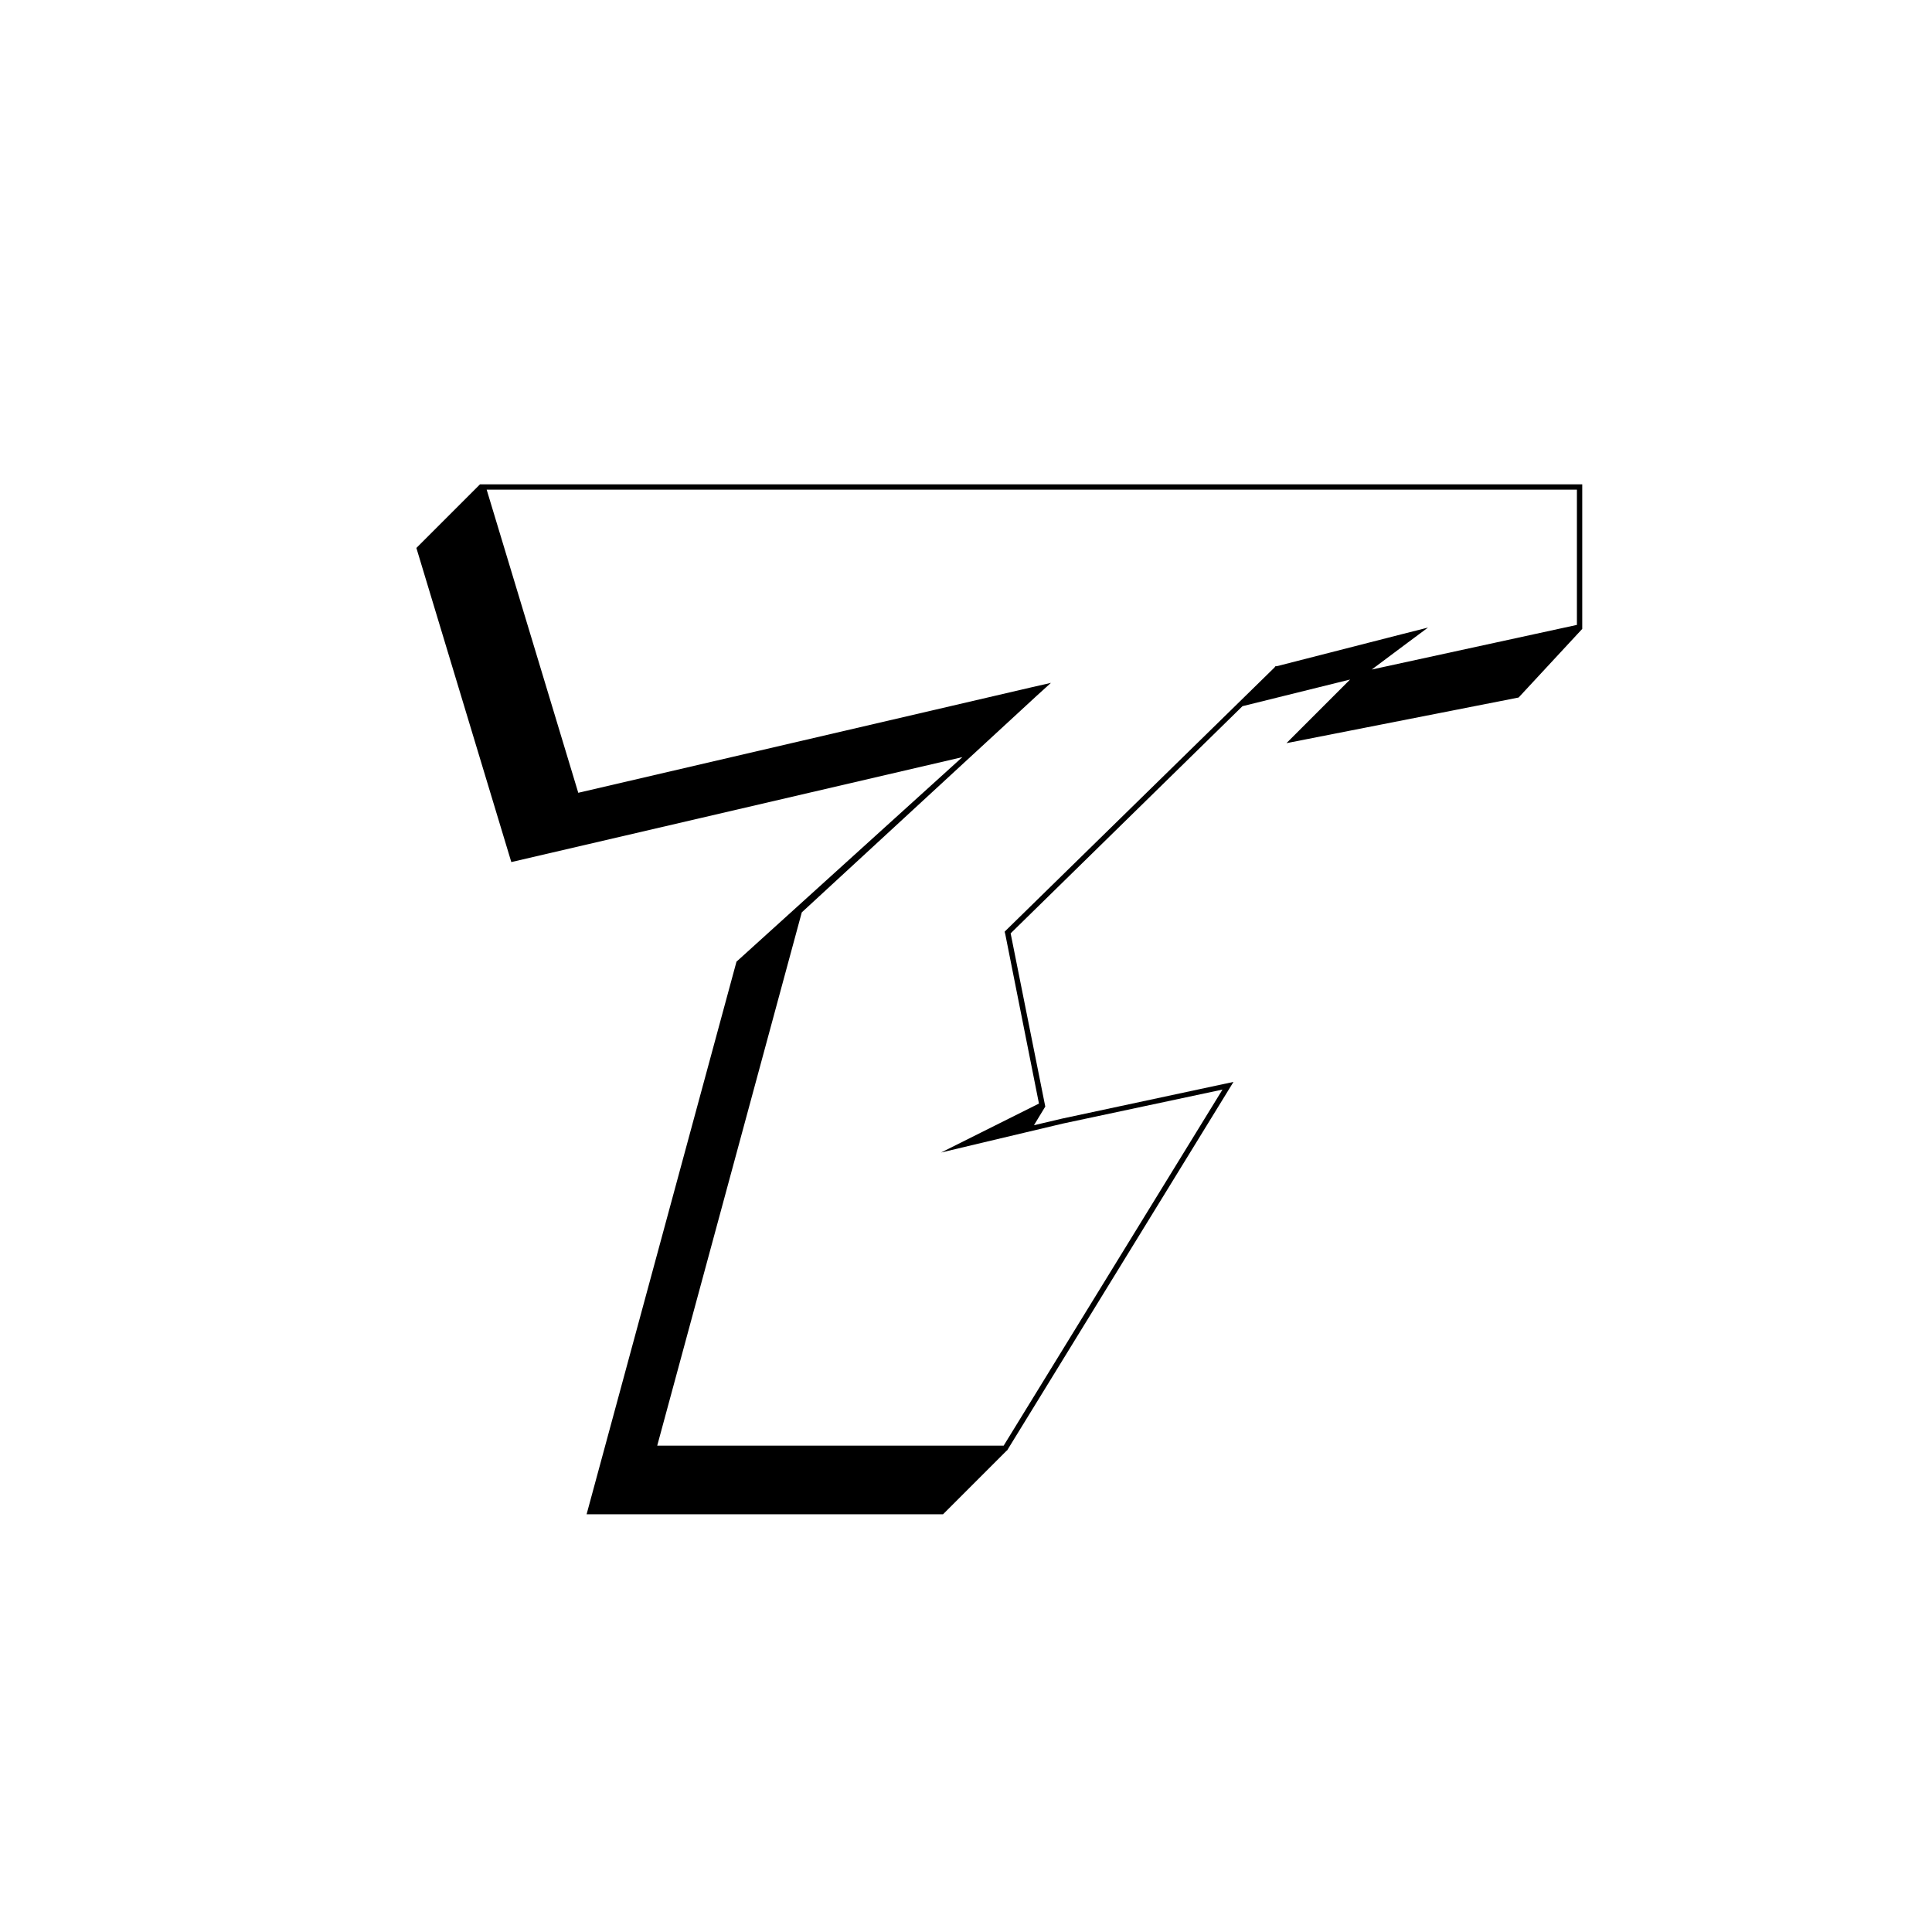 <?xml version="1.0" encoding="UTF-8"?>
<svg id="Layer_2" data-name="Layer 2" xmlns="http://www.w3.org/2000/svg" viewBox="0 0 58 58">
  <defs>
    <style>
      .cls-1 {
        fill: #fff;
      }
    </style>
  </defs>
  <g id="Layer_1-2" data-name="Layer 1">
    <g>
      <rect class="cls-1" width="58" height="58"/>
      <path d="M30.23,43.55l6.8-11.07-5.14,1.1-.85.2.34-.56h0s-1.04-5.2-1.04-5.2l6.96-6.82,3.23-.8-1.91,1.91,6.97-1.37,1.91-2.06v-4.34H14.41l-1.91,1.91,2.85,9.43,13.54-3.15-6.78,6.14-4.5,16.59h10.7l1.91-1.91h0ZM28.79,43.4h-9.06l4.34-16.01,7.05-6.5.43-.39-.57.13-13.62,3.17-2.75-9.1h32.73v4.06l-6.16,1.34,1.07-.8.62-.46-.75.19-3.79.97h-.04s-.03.04-.03.04l-8.04,7.87-.06.06.02.08,1.01,5.08-1.74.87-1.2.6,1.3-.31,2.36-.56,4.79-1.02-6.57,10.69h-1.36Z"/>
    </g>
  </g>
</svg>